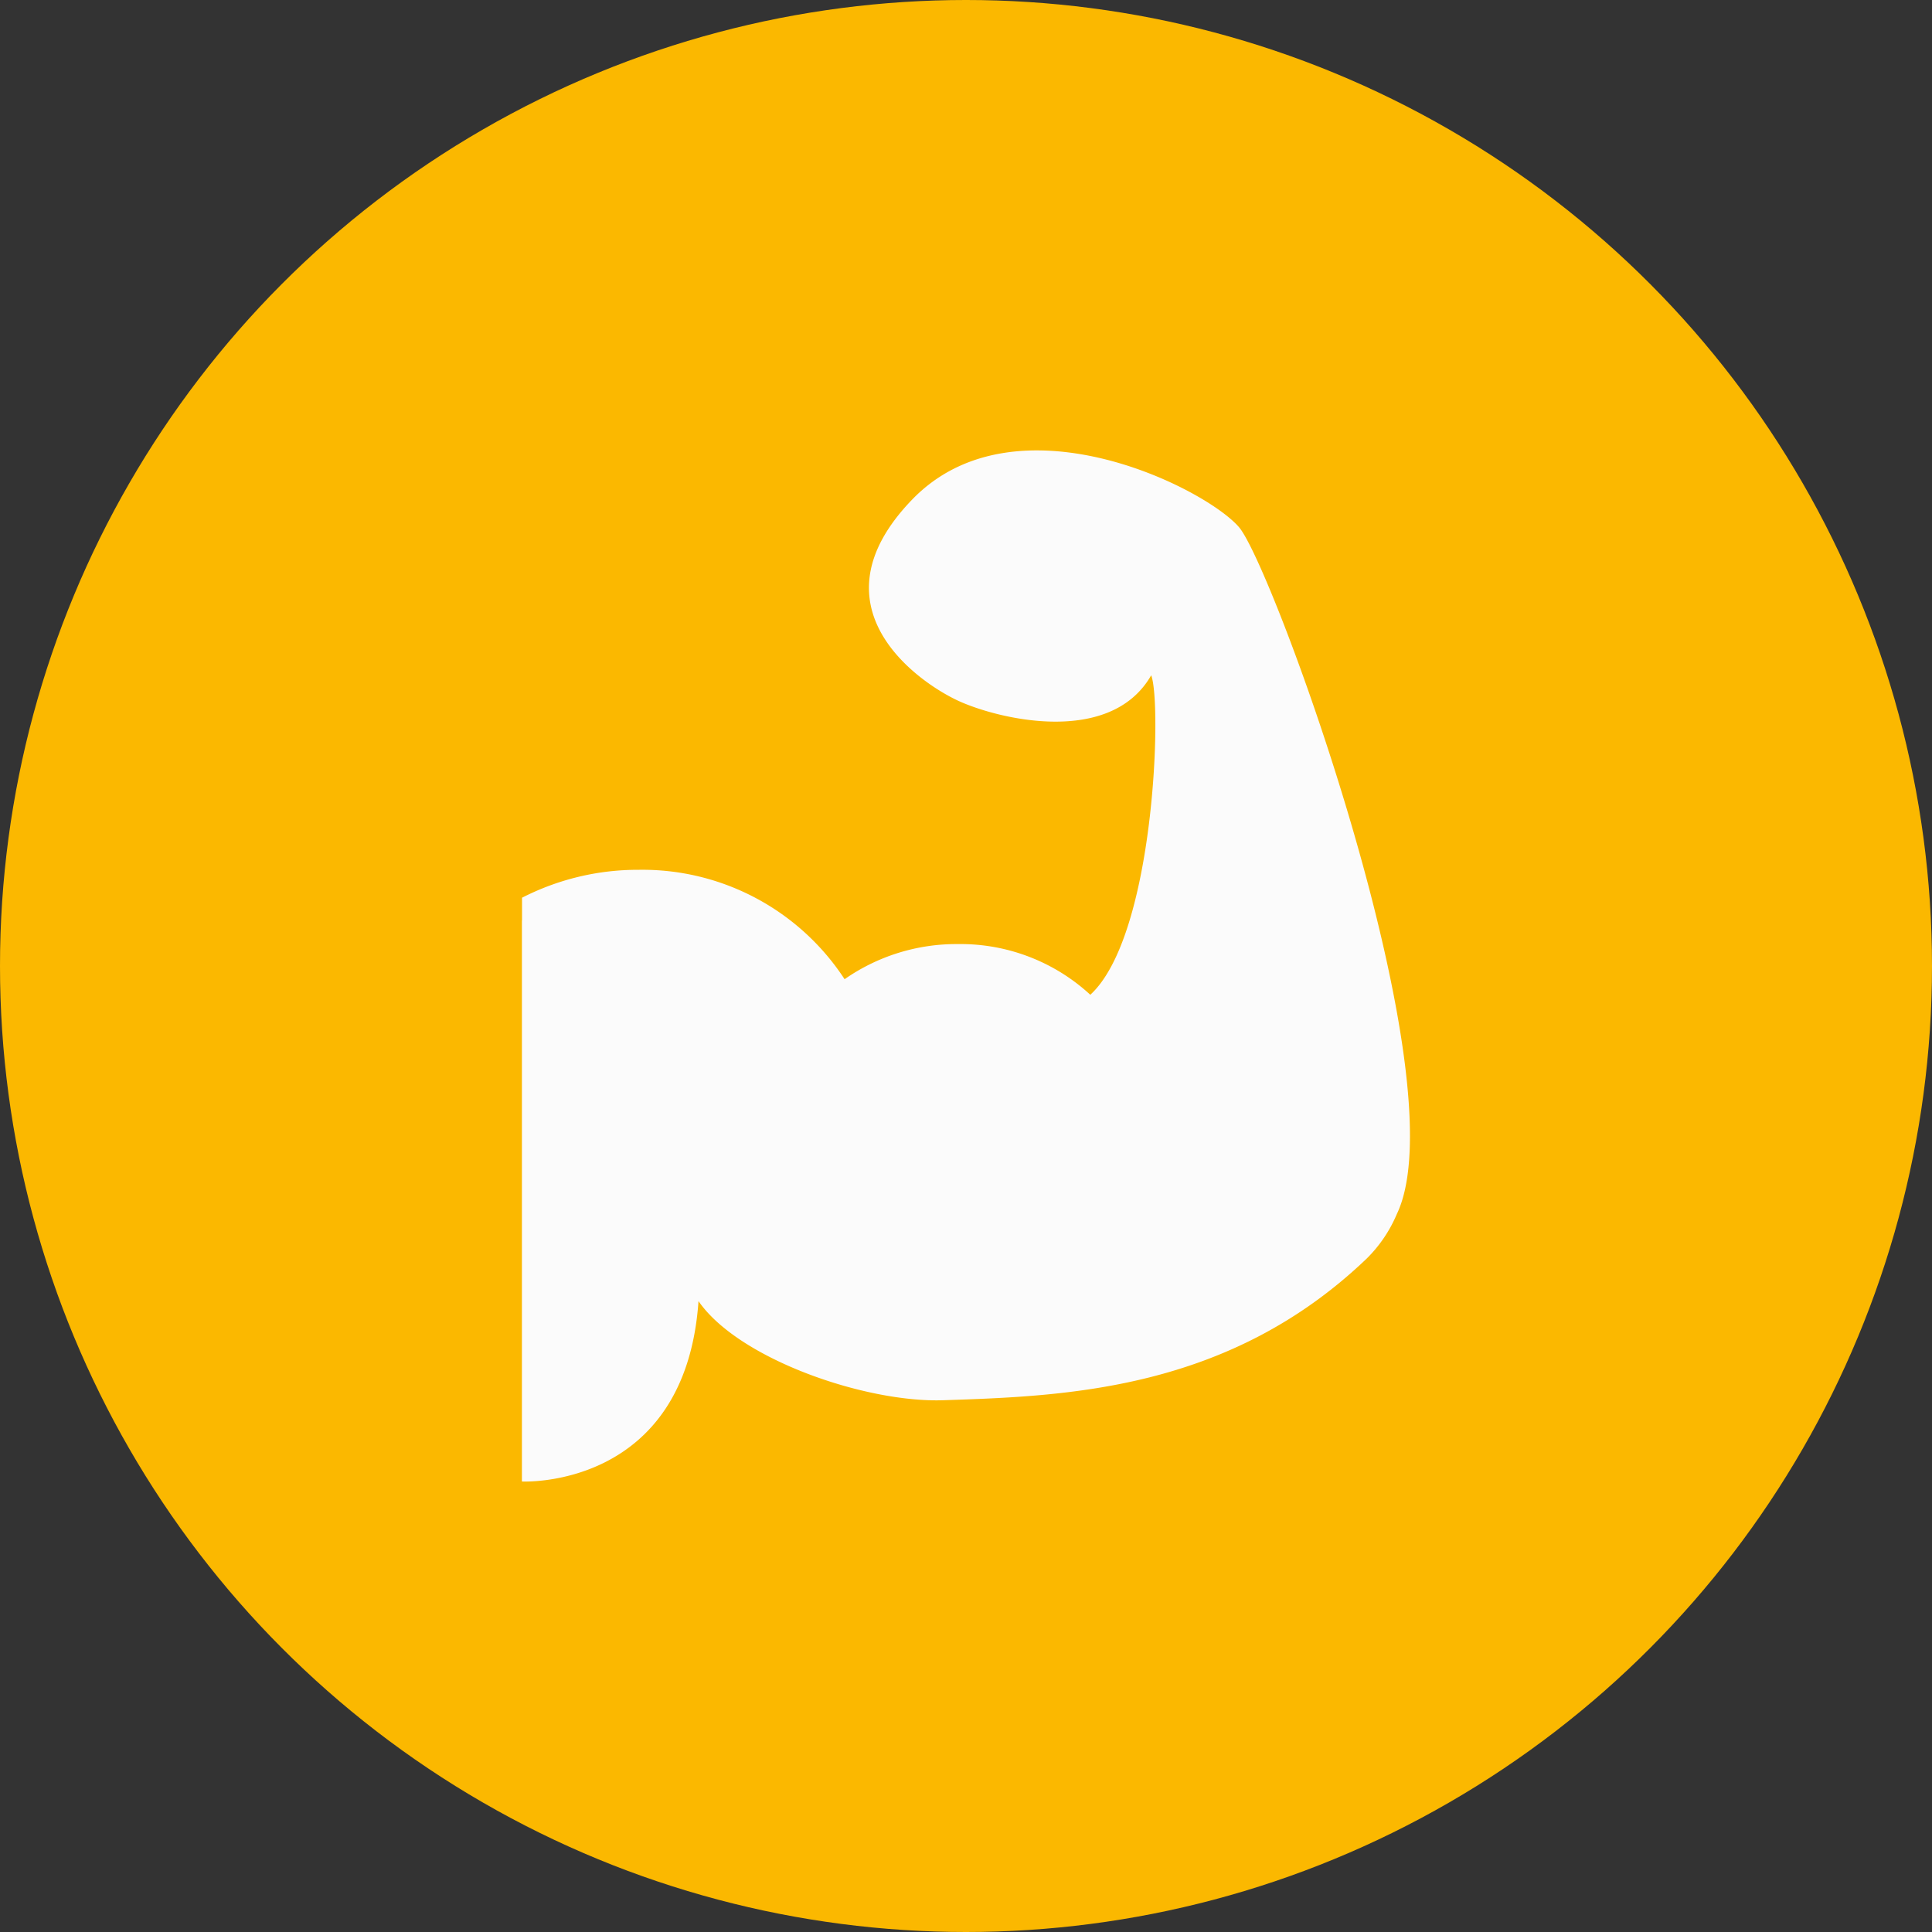 <svg xmlns="http://www.w3.org/2000/svg" width="92" height="92" viewBox="0 0 92 92"><rect x="0" y="0" width="92" height="92" fill="#333333" stroke="none"/><g id="Fitnesstudio" transform="translate(-943 -2722)"><circle id="Ellipse_2" data-name="Ellipse 2" cx="46" cy="46" r="46" transform="translate(943 2722)" fill="#fbb800"></circle><g id="musculous-arm-silhouette" transform="translate(935.102 2743.448)"><g id="_x35_1_20_" transform="translate(32.755 0)"><path id="Pfad_1689" data-name="Pfad 1689" d="M66.9,3.658C65.293,1.778,56.252-2.756,51.33,2.345s.307,8.7,2.187,9.572,7.249,2.193,9.2-1.208c.519,1.331.169,12.4-2.9,15.213a9.115,9.115,0,0,0-6.3-2.414,9.3,9.3,0,0,0-5.4,1.673,11.5,11.5,0,0,0-9.812-5.21,12.084,12.084,0,0,0-5.548,1.33v1.087h-.006V49.1s7.786.4,8.409-8.591v0c1.894,2.751,7.929,4.844,11.648,4.721,5.841-.194,13.6-.45,20.178-6.753a6.55,6.55,0,0,0,1.426-2.109h0C77.456,30.039,68.514,5.537,66.9,3.658Z" transform="translate(-32.755 0)" fill="#fbfbfb"></path></g></g></g></svg>